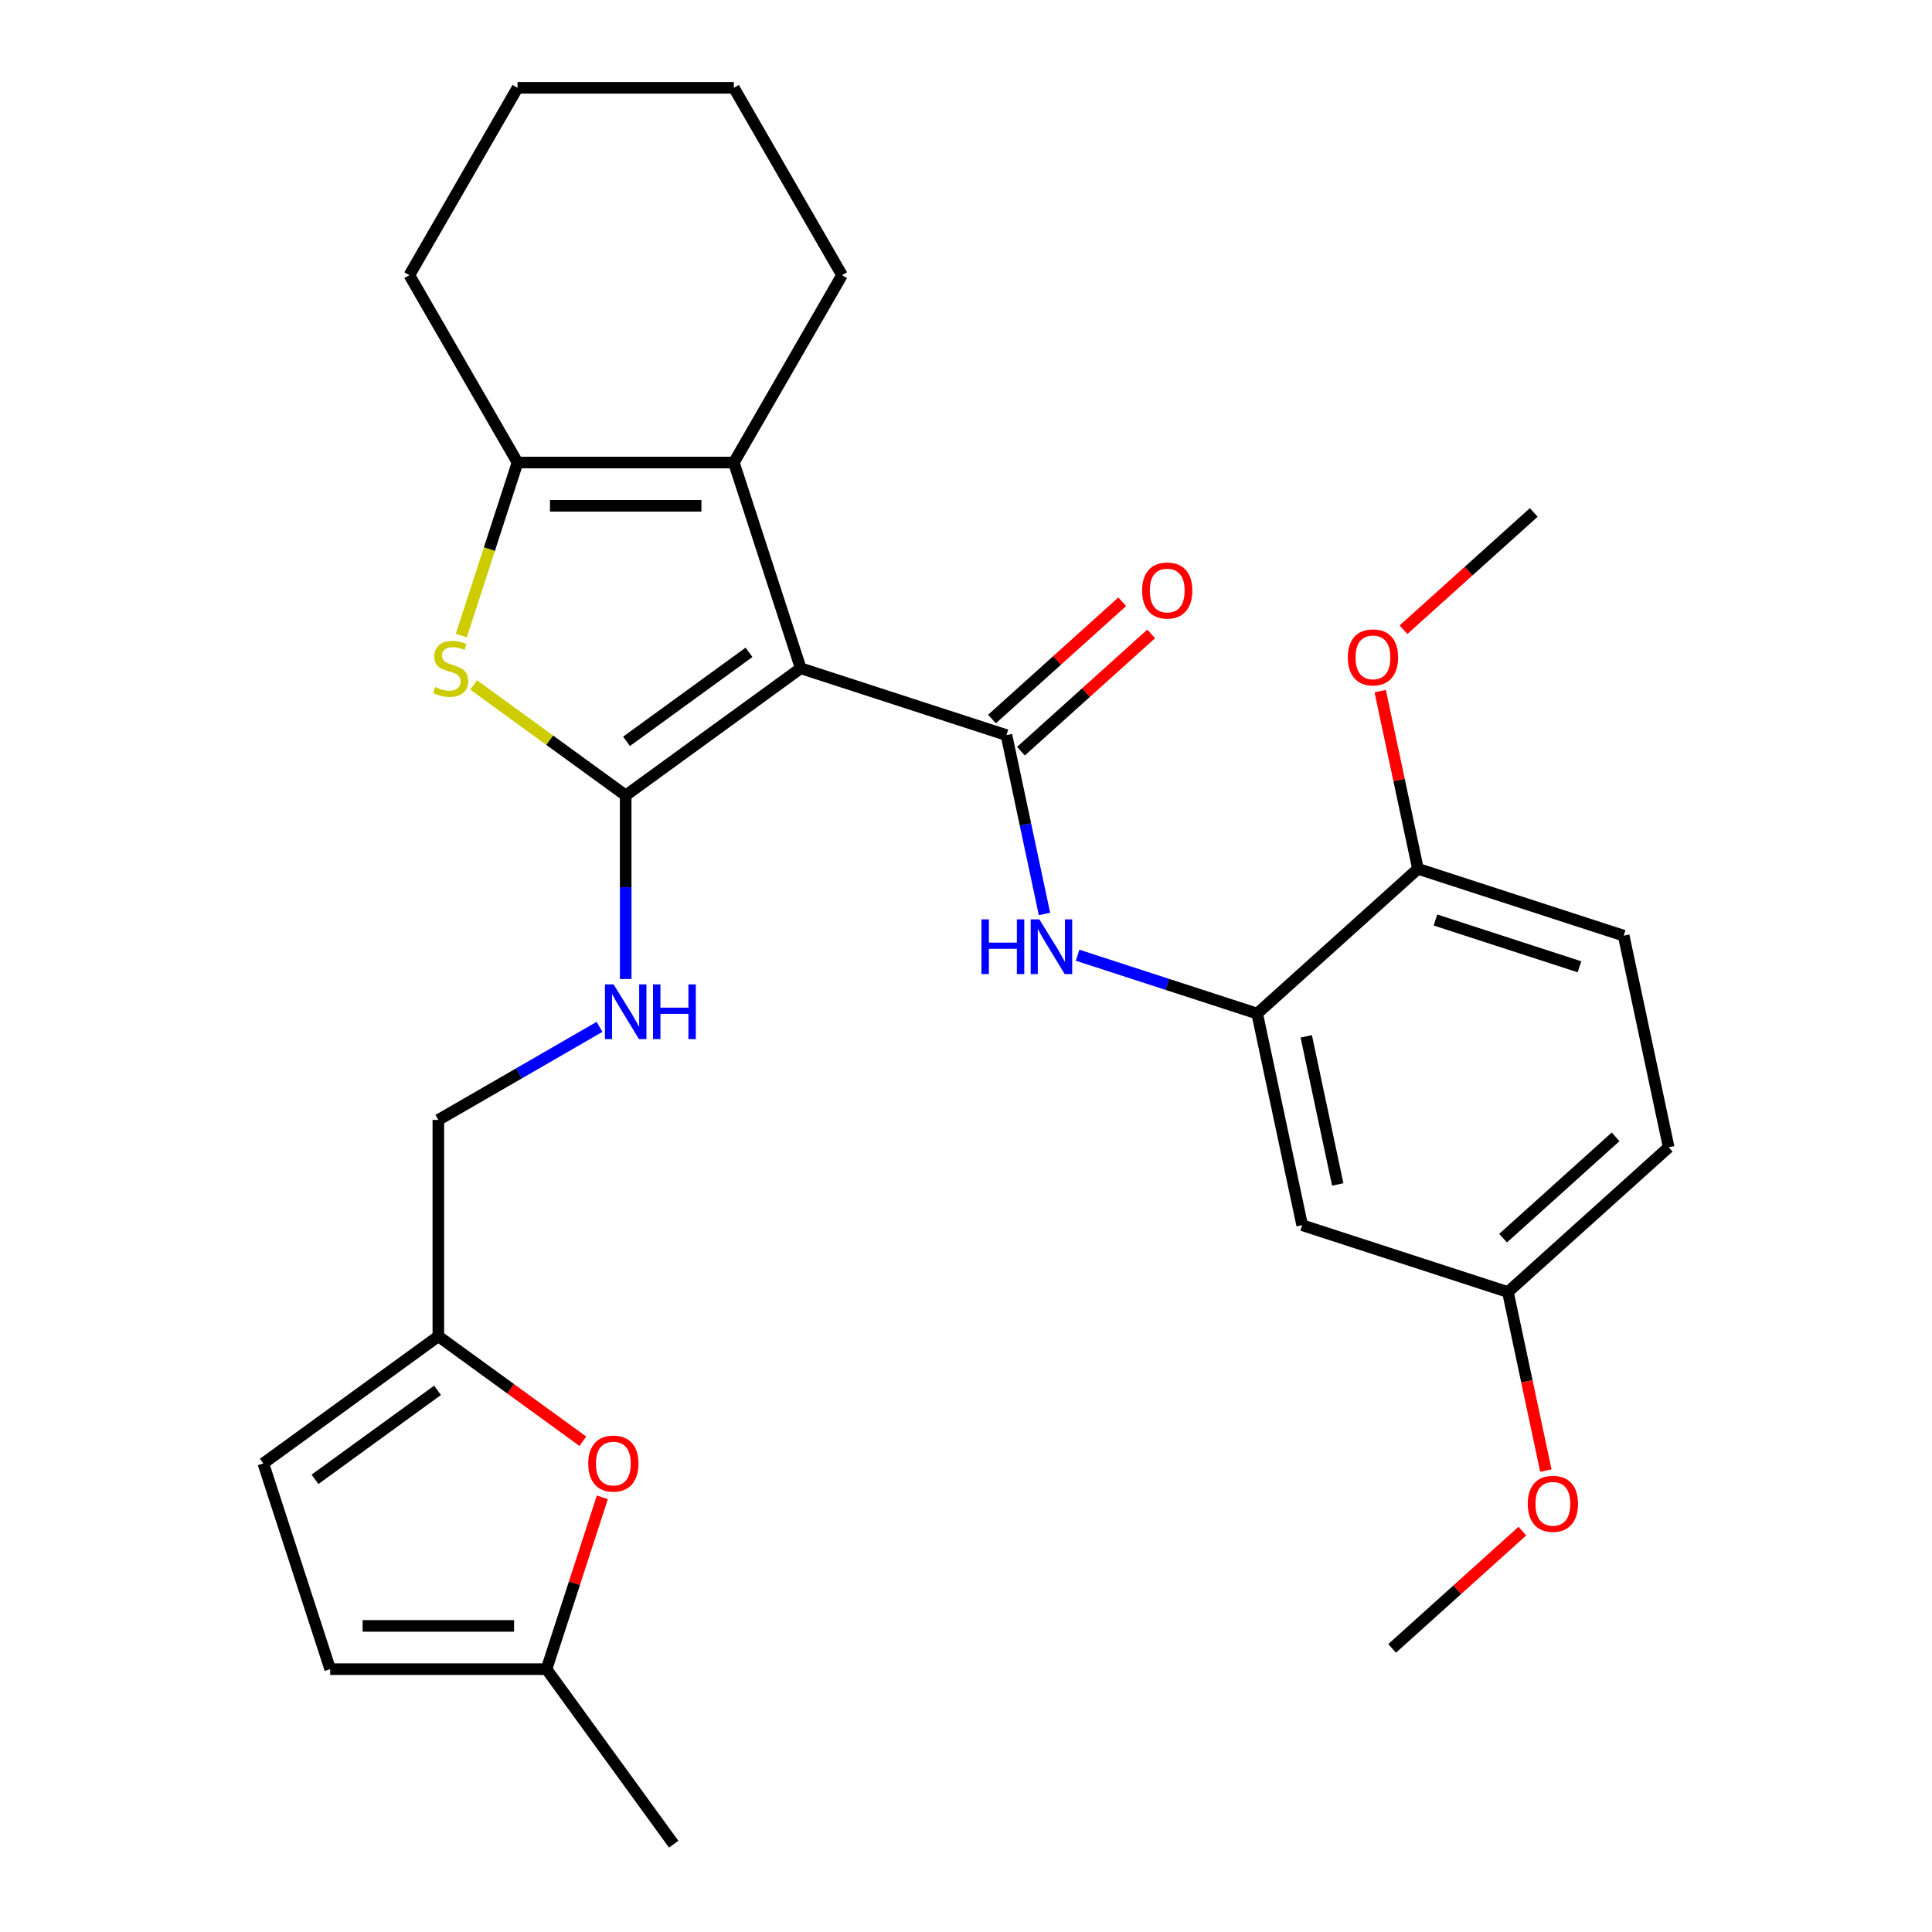 <?xml version='1.0' encoding='iso-8859-1'?>
<svg version='1.1' baseProfile='full'
              xmlns='http://www.w3.org/2000/svg'
                      xmlns:rdkit='http://www.rdkit.org/xml'
                      xmlns:xlink='http://www.w3.org/1999/xlink'
                  xml:space='preserve'
width='1000px' height='1000px' viewBox='0 0 1000 1000'>
<!-- END OF HEADER -->
<rect style='opacity:1.0;fill:#FFFFFF;stroke:none' width='1000' height='1000' x='0' y='0'> </rect>
<path class='bond-0' d='M 414.447,345.893 L 323.858,411.71' style='fill:none;fill-rule:evenodd;stroke:#000000;stroke-width:6px;stroke-linecap:butt;stroke-linejoin:miter;stroke-opacity:1' />
<path class='bond-0' d='M 387.696,337.648 L 324.283,383.72' style='fill:none;fill-rule:evenodd;stroke:#000000;stroke-width:6px;stroke-linecap:butt;stroke-linejoin:miter;stroke-opacity:1' />
<path class='bond-1' d='M 414.447,345.893 L 520.941,380.495' style='fill:none;fill-rule:evenodd;stroke:#000000;stroke-width:6px;stroke-linecap:butt;stroke-linejoin:miter;stroke-opacity:1' />
<path class='bond-3' d='M 414.447,345.893 L 379.845,239.4' style='fill:none;fill-rule:evenodd;stroke:#000000;stroke-width:6px;stroke-linecap:butt;stroke-linejoin:miter;stroke-opacity:1' />
<path class='bond-2' d='M 323.858,411.71 L 284.503,383.117' style='fill:none;fill-rule:evenodd;stroke:#000000;stroke-width:6px;stroke-linecap:butt;stroke-linejoin:miter;stroke-opacity:1' />
<path class='bond-2' d='M 284.503,383.117 L 245.149,354.524' style='fill:none;fill-rule:evenodd;stroke:#CCCC00;stroke-width:6px;stroke-linecap:butt;stroke-linejoin:miter;stroke-opacity:1' />
<path class='bond-7' d='M 323.858,411.71 L 323.858,459.218' style='fill:none;fill-rule:evenodd;stroke:#000000;stroke-width:6px;stroke-linecap:butt;stroke-linejoin:miter;stroke-opacity:1' />
<path class='bond-7' d='M 323.858,459.218 L 323.858,506.725' style='fill:none;fill-rule:evenodd;stroke:#0000FF;stroke-width:6px;stroke-linecap:butt;stroke-linejoin:miter;stroke-opacity:1' />
<path class='bond-5' d='M 520.941,380.495 L 530.779,426.779' style='fill:none;fill-rule:evenodd;stroke:#000000;stroke-width:6px;stroke-linecap:butt;stroke-linejoin:miter;stroke-opacity:1' />
<path class='bond-5' d='M 530.779,426.779 L 540.617,473.063' style='fill:none;fill-rule:evenodd;stroke:#0000FF;stroke-width:6px;stroke-linecap:butt;stroke-linejoin:miter;stroke-opacity:1' />
<path class='bond-14' d='M 528.434,388.817 L 562.141,358.467' style='fill:none;fill-rule:evenodd;stroke:#000000;stroke-width:6px;stroke-linecap:butt;stroke-linejoin:miter;stroke-opacity:1' />
<path class='bond-14' d='M 562.141,358.467 L 595.847,328.117' style='fill:none;fill-rule:evenodd;stroke:#FF0000;stroke-width:6px;stroke-linecap:butt;stroke-linejoin:miter;stroke-opacity:1' />
<path class='bond-14' d='M 513.449,372.174 L 547.155,341.824' style='fill:none;fill-rule:evenodd;stroke:#000000;stroke-width:6px;stroke-linecap:butt;stroke-linejoin:miter;stroke-opacity:1' />
<path class='bond-14' d='M 547.155,341.824 L 580.862,311.474' style='fill:none;fill-rule:evenodd;stroke:#FF0000;stroke-width:6px;stroke-linecap:butt;stroke-linejoin:miter;stroke-opacity:1' />
<path class='bond-29' d='M 238.767,328.974 L 253.319,284.187' style='fill:none;fill-rule:evenodd;stroke:#CCCC00;stroke-width:6px;stroke-linecap:butt;stroke-linejoin:miter;stroke-opacity:1' />
<path class='bond-29' d='M 253.319,284.187 L 267.871,239.4' style='fill:none;fill-rule:evenodd;stroke:#000000;stroke-width:6px;stroke-linecap:butt;stroke-linejoin:miter;stroke-opacity:1' />
<path class='bond-4' d='M 379.845,239.4 L 267.871,239.4' style='fill:none;fill-rule:evenodd;stroke:#000000;stroke-width:6px;stroke-linecap:butt;stroke-linejoin:miter;stroke-opacity:1' />
<path class='bond-4' d='M 363.049,261.794 L 284.667,261.794' style='fill:none;fill-rule:evenodd;stroke:#000000;stroke-width:6px;stroke-linecap:butt;stroke-linejoin:miter;stroke-opacity:1' />
<path class='bond-19' d='M 379.845,239.4 L 435.832,142.427' style='fill:none;fill-rule:evenodd;stroke:#000000;stroke-width:6px;stroke-linecap:butt;stroke-linejoin:miter;stroke-opacity:1' />
<path class='bond-21' d='M 267.871,239.4 L 211.884,142.427' style='fill:none;fill-rule:evenodd;stroke:#000000;stroke-width:6px;stroke-linecap:butt;stroke-linejoin:miter;stroke-opacity:1' />
<path class='bond-6' d='M 557.761,494.422 L 604.238,509.523' style='fill:none;fill-rule:evenodd;stroke:#0000FF;stroke-width:6px;stroke-linecap:butt;stroke-linejoin:miter;stroke-opacity:1' />
<path class='bond-6' d='M 604.238,509.523 L 650.716,524.625' style='fill:none;fill-rule:evenodd;stroke:#000000;stroke-width:6px;stroke-linecap:butt;stroke-linejoin:miter;stroke-opacity:1' />
<path class='bond-10' d='M 650.716,524.625 L 673.996,634.152' style='fill:none;fill-rule:evenodd;stroke:#000000;stroke-width:6px;stroke-linecap:butt;stroke-linejoin:miter;stroke-opacity:1' />
<path class='bond-10' d='M 676.113,536.398 L 692.41,613.067' style='fill:none;fill-rule:evenodd;stroke:#000000;stroke-width:6px;stroke-linecap:butt;stroke-linejoin:miter;stroke-opacity:1' />
<path class='bond-15' d='M 650.716,524.625 L 733.929,449.699' style='fill:none;fill-rule:evenodd;stroke:#000000;stroke-width:6px;stroke-linecap:butt;stroke-linejoin:miter;stroke-opacity:1' />
<path class='bond-16' d='M 310.319,531.501 L 268.602,555.586' style='fill:none;fill-rule:evenodd;stroke:#0000FF;stroke-width:6px;stroke-linecap:butt;stroke-linejoin:miter;stroke-opacity:1' />
<path class='bond-16' d='M 268.602,555.586 L 226.886,579.672' style='fill:none;fill-rule:evenodd;stroke:#000000;stroke-width:6px;stroke-linecap:butt;stroke-linejoin:miter;stroke-opacity:1' />
<path class='bond-8' d='M 301.675,745.984 L 264.281,718.815' style='fill:none;fill-rule:evenodd;stroke:#FF0000;stroke-width:6px;stroke-linecap:butt;stroke-linejoin:miter;stroke-opacity:1' />
<path class='bond-8' d='M 264.281,718.815 L 226.886,691.646' style='fill:none;fill-rule:evenodd;stroke:#000000;stroke-width:6px;stroke-linecap:butt;stroke-linejoin:miter;stroke-opacity:1' />
<path class='bond-11' d='M 311.769,775.022 L 297.321,819.489' style='fill:none;fill-rule:evenodd;stroke:#FF0000;stroke-width:6px;stroke-linecap:butt;stroke-linejoin:miter;stroke-opacity:1' />
<path class='bond-11' d='M 297.321,819.489 L 282.873,863.956' style='fill:none;fill-rule:evenodd;stroke:#000000;stroke-width:6px;stroke-linecap:butt;stroke-linejoin:miter;stroke-opacity:1' />
<path class='bond-9' d='M 226.886,691.646 L 226.886,579.672' style='fill:none;fill-rule:evenodd;stroke:#000000;stroke-width:6px;stroke-linecap:butt;stroke-linejoin:miter;stroke-opacity:1' />
<path class='bond-12' d='M 226.886,691.646 L 136.297,757.463' style='fill:none;fill-rule:evenodd;stroke:#000000;stroke-width:6px;stroke-linecap:butt;stroke-linejoin:miter;stroke-opacity:1' />
<path class='bond-12' d='M 226.461,719.636 L 163.048,765.708' style='fill:none;fill-rule:evenodd;stroke:#000000;stroke-width:6px;stroke-linecap:butt;stroke-linejoin:miter;stroke-opacity:1' />
<path class='bond-18' d='M 673.996,634.152 L 780.49,668.754' style='fill:none;fill-rule:evenodd;stroke:#000000;stroke-width:6px;stroke-linecap:butt;stroke-linejoin:miter;stroke-opacity:1' />
<path class='bond-24' d='M 282.873,863.956 L 348.69,954.545' style='fill:none;fill-rule:evenodd;stroke:#000000;stroke-width:6px;stroke-linecap:butt;stroke-linejoin:miter;stroke-opacity:1' />
<path class='bond-32' d='M 282.873,863.956 L 170.899,863.956' style='fill:none;fill-rule:evenodd;stroke:#000000;stroke-width:6px;stroke-linecap:butt;stroke-linejoin:miter;stroke-opacity:1' />
<path class='bond-32' d='M 266.077,841.562 L 187.695,841.562' style='fill:none;fill-rule:evenodd;stroke:#000000;stroke-width:6px;stroke-linecap:butt;stroke-linejoin:miter;stroke-opacity:1' />
<path class='bond-13' d='M 136.297,757.463 L 170.899,863.956' style='fill:none;fill-rule:evenodd;stroke:#000000;stroke-width:6px;stroke-linecap:butt;stroke-linejoin:miter;stroke-opacity:1' />
<path class='bond-17' d='M 733.929,449.699 L 840.423,484.301' style='fill:none;fill-rule:evenodd;stroke:#000000;stroke-width:6px;stroke-linecap:butt;stroke-linejoin:miter;stroke-opacity:1' />
<path class='bond-17' d='M 742.982,476.188 L 817.528,500.41' style='fill:none;fill-rule:evenodd;stroke:#000000;stroke-width:6px;stroke-linecap:butt;stroke-linejoin:miter;stroke-opacity:1' />
<path class='bond-22' d='M 733.929,449.699 L 724.155,403.715' style='fill:none;fill-rule:evenodd;stroke:#000000;stroke-width:6px;stroke-linecap:butt;stroke-linejoin:miter;stroke-opacity:1' />
<path class='bond-22' d='M 724.155,403.715 L 714.38,357.731' style='fill:none;fill-rule:evenodd;stroke:#FF0000;stroke-width:6px;stroke-linecap:butt;stroke-linejoin:miter;stroke-opacity:1' />
<path class='bond-20' d='M 840.423,484.301 L 863.703,593.828' style='fill:none;fill-rule:evenodd;stroke:#000000;stroke-width:6px;stroke-linecap:butt;stroke-linejoin:miter;stroke-opacity:1' />
<path class='bond-23' d='M 780.49,668.754 L 790.311,714.958' style='fill:none;fill-rule:evenodd;stroke:#000000;stroke-width:6px;stroke-linecap:butt;stroke-linejoin:miter;stroke-opacity:1' />
<path class='bond-23' d='M 790.311,714.958 L 800.132,761.162' style='fill:none;fill-rule:evenodd;stroke:#FF0000;stroke-width:6px;stroke-linecap:butt;stroke-linejoin:miter;stroke-opacity:1' />
<path class='bond-31' d='M 780.49,668.754 L 863.703,593.828' style='fill:none;fill-rule:evenodd;stroke:#000000;stroke-width:6px;stroke-linecap:butt;stroke-linejoin:miter;stroke-opacity:1' />
<path class='bond-31' d='M 777.987,640.872 L 836.236,588.425' style='fill:none;fill-rule:evenodd;stroke:#000000;stroke-width:6px;stroke-linecap:butt;stroke-linejoin:miter;stroke-opacity:1' />
<path class='bond-27' d='M 435.832,142.427 L 379.845,45.455' style='fill:none;fill-rule:evenodd;stroke:#000000;stroke-width:6px;stroke-linecap:butt;stroke-linejoin:miter;stroke-opacity:1' />
<path class='bond-30' d='M 211.884,142.427 L 267.871,45.455' style='fill:none;fill-rule:evenodd;stroke:#000000;stroke-width:6px;stroke-linecap:butt;stroke-linejoin:miter;stroke-opacity:1' />
<path class='bond-25' d='M 726.447,325.946 L 760.154,295.596' style='fill:none;fill-rule:evenodd;stroke:#FF0000;stroke-width:6px;stroke-linecap:butt;stroke-linejoin:miter;stroke-opacity:1' />
<path class='bond-25' d='M 760.154,295.596 L 793.861,265.247' style='fill:none;fill-rule:evenodd;stroke:#000000;stroke-width:6px;stroke-linecap:butt;stroke-linejoin:miter;stroke-opacity:1' />
<path class='bond-26' d='M 787.972,792.507 L 754.265,822.857' style='fill:none;fill-rule:evenodd;stroke:#FF0000;stroke-width:6px;stroke-linecap:butt;stroke-linejoin:miter;stroke-opacity:1' />
<path class='bond-26' d='M 754.265,822.857 L 720.558,853.207' style='fill:none;fill-rule:evenodd;stroke:#000000;stroke-width:6px;stroke-linecap:butt;stroke-linejoin:miter;stroke-opacity:1' />
<path class='bond-28' d='M 379.845,45.455 L 267.871,45.455' style='fill:none;fill-rule:evenodd;stroke:#000000;stroke-width:6px;stroke-linecap:butt;stroke-linejoin:miter;stroke-opacity:1' />
<path  class='atom-3' d='M 225.269 355.613
Q 225.589 355.733, 226.909 356.293
Q 228.229 356.853, 229.669 357.213
Q 231.149 357.533, 232.589 357.533
Q 235.269 357.533, 236.829 356.253
Q 238.389 354.933, 238.389 352.653
Q 238.389 351.093, 237.589 350.133
Q 236.829 349.173, 235.629 348.653
Q 234.429 348.133, 232.429 347.533
Q 229.909 346.773, 228.389 346.053
Q 226.909 345.333, 225.829 343.813
Q 224.789 342.293, 224.789 339.733
Q 224.789 336.173, 227.189 333.973
Q 229.629 331.773, 234.429 331.773
Q 237.709 331.773, 241.429 333.333
L 240.509 336.413
Q 237.109 335.013, 234.549 335.013
Q 231.789 335.013, 230.269 336.173
Q 228.749 337.293, 228.789 339.253
Q 228.789 340.773, 229.549 341.693
Q 230.349 342.613, 231.469 343.133
Q 232.629 343.653, 234.549 344.253
Q 237.109 345.053, 238.629 345.853
Q 240.149 346.653, 241.229 348.293
Q 242.349 349.893, 242.349 352.653
Q 242.349 356.573, 239.709 358.693
Q 237.109 360.773, 232.749 360.773
Q 230.229 360.773, 228.309 360.213
Q 226.429 359.693, 224.189 358.773
L 225.269 355.613
' fill='#CCCC00'/>
<path  class='atom-6' d='M 508.002 475.863
L 511.842 475.863
L 511.842 487.903
L 526.322 487.903
L 526.322 475.863
L 530.162 475.863
L 530.162 504.183
L 526.322 504.183
L 526.322 491.103
L 511.842 491.103
L 511.842 504.183
L 508.002 504.183
L 508.002 475.863
' fill='#0000FF'/>
<path  class='atom-6' d='M 537.962 475.863
L 547.242 490.863
Q 548.162 492.343, 549.642 495.023
Q 551.122 497.703, 551.202 497.863
L 551.202 475.863
L 554.962 475.863
L 554.962 504.183
L 551.082 504.183
L 541.122 487.783
Q 539.962 485.863, 538.722 483.663
Q 537.522 481.463, 537.162 480.783
L 537.162 504.183
L 533.482 504.183
L 533.482 475.863
L 537.962 475.863
' fill='#0000FF'/>
<path  class='atom-8' d='M 317.598 509.524
L 326.878 524.524
Q 327.798 526.004, 329.278 528.684
Q 330.758 531.364, 330.838 531.524
L 330.838 509.524
L 334.598 509.524
L 334.598 537.844
L 330.718 537.844
L 320.758 521.444
Q 319.598 519.524, 318.358 517.324
Q 317.158 515.124, 316.798 514.444
L 316.798 537.844
L 313.118 537.844
L 313.118 509.524
L 317.598 509.524
' fill='#0000FF'/>
<path  class='atom-8' d='M 337.998 509.524
L 341.838 509.524
L 341.838 521.564
L 356.318 521.564
L 356.318 509.524
L 360.158 509.524
L 360.158 537.844
L 356.318 537.844
L 356.318 524.764
L 341.838 524.764
L 341.838 537.844
L 337.998 537.844
L 337.998 509.524
' fill='#0000FF'/>
<path  class='atom-9' d='M 304.475 757.543
Q 304.475 750.743, 307.835 746.943
Q 311.195 743.143, 317.475 743.143
Q 323.755 743.143, 327.115 746.943
Q 330.475 750.743, 330.475 757.543
Q 330.475 764.423, 327.075 768.343
Q 323.675 772.223, 317.475 772.223
Q 311.235 772.223, 307.835 768.343
Q 304.475 764.463, 304.475 757.543
M 317.475 769.023
Q 321.795 769.023, 324.115 766.143
Q 326.475 763.223, 326.475 757.543
Q 326.475 751.983, 324.115 749.183
Q 321.795 746.343, 317.475 746.343
Q 313.155 746.343, 310.795 749.143
Q 308.475 751.943, 308.475 757.543
Q 308.475 763.263, 310.795 766.143
Q 313.155 769.023, 317.475 769.023
' fill='#FF0000'/>
<path  class='atom-15' d='M 591.154 305.65
Q 591.154 298.85, 594.514 295.05
Q 597.874 291.25, 604.154 291.25
Q 610.434 291.25, 613.794 295.05
Q 617.154 298.85, 617.154 305.65
Q 617.154 312.53, 613.754 316.45
Q 610.354 320.33, 604.154 320.33
Q 597.914 320.33, 594.514 316.45
Q 591.154 312.57, 591.154 305.65
M 604.154 317.13
Q 608.474 317.13, 610.794 314.25
Q 613.154 311.33, 613.154 305.65
Q 613.154 300.09, 610.794 297.29
Q 608.474 294.45, 604.154 294.45
Q 599.834 294.45, 597.474 297.25
Q 595.154 300.05, 595.154 305.65
Q 595.154 311.37, 597.474 314.25
Q 599.834 317.13, 604.154 317.13
' fill='#FF0000'/>
<path  class='atom-23' d='M 697.648 340.252
Q 697.648 333.452, 701.008 329.652
Q 704.368 325.852, 710.648 325.852
Q 716.928 325.852, 720.288 329.652
Q 723.648 333.452, 723.648 340.252
Q 723.648 347.132, 720.248 351.052
Q 716.848 354.932, 710.648 354.932
Q 704.408 354.932, 701.008 351.052
Q 697.648 347.172, 697.648 340.252
M 710.648 351.732
Q 714.968 351.732, 717.288 348.852
Q 719.648 345.932, 719.648 340.252
Q 719.648 334.692, 717.288 331.892
Q 714.968 329.052, 710.648 329.052
Q 706.328 329.052, 703.968 331.852
Q 701.648 334.652, 701.648 340.252
Q 701.648 345.972, 703.968 348.852
Q 706.328 351.732, 710.648 351.732
' fill='#FF0000'/>
<path  class='atom-24' d='M 790.771 778.361
Q 790.771 771.561, 794.131 767.761
Q 797.491 763.961, 803.771 763.961
Q 810.051 763.961, 813.411 767.761
Q 816.771 771.561, 816.771 778.361
Q 816.771 785.241, 813.371 789.161
Q 809.971 793.041, 803.771 793.041
Q 797.531 793.041, 794.131 789.161
Q 790.771 785.281, 790.771 778.361
M 803.771 789.841
Q 808.091 789.841, 810.411 786.961
Q 812.771 784.041, 812.771 778.361
Q 812.771 772.801, 810.411 770.001
Q 808.091 767.161, 803.771 767.161
Q 799.451 767.161, 797.091 769.961
Q 794.771 772.761, 794.771 778.361
Q 794.771 784.081, 797.091 786.961
Q 799.451 789.841, 803.771 789.841
' fill='#FF0000'/>
</svg>
